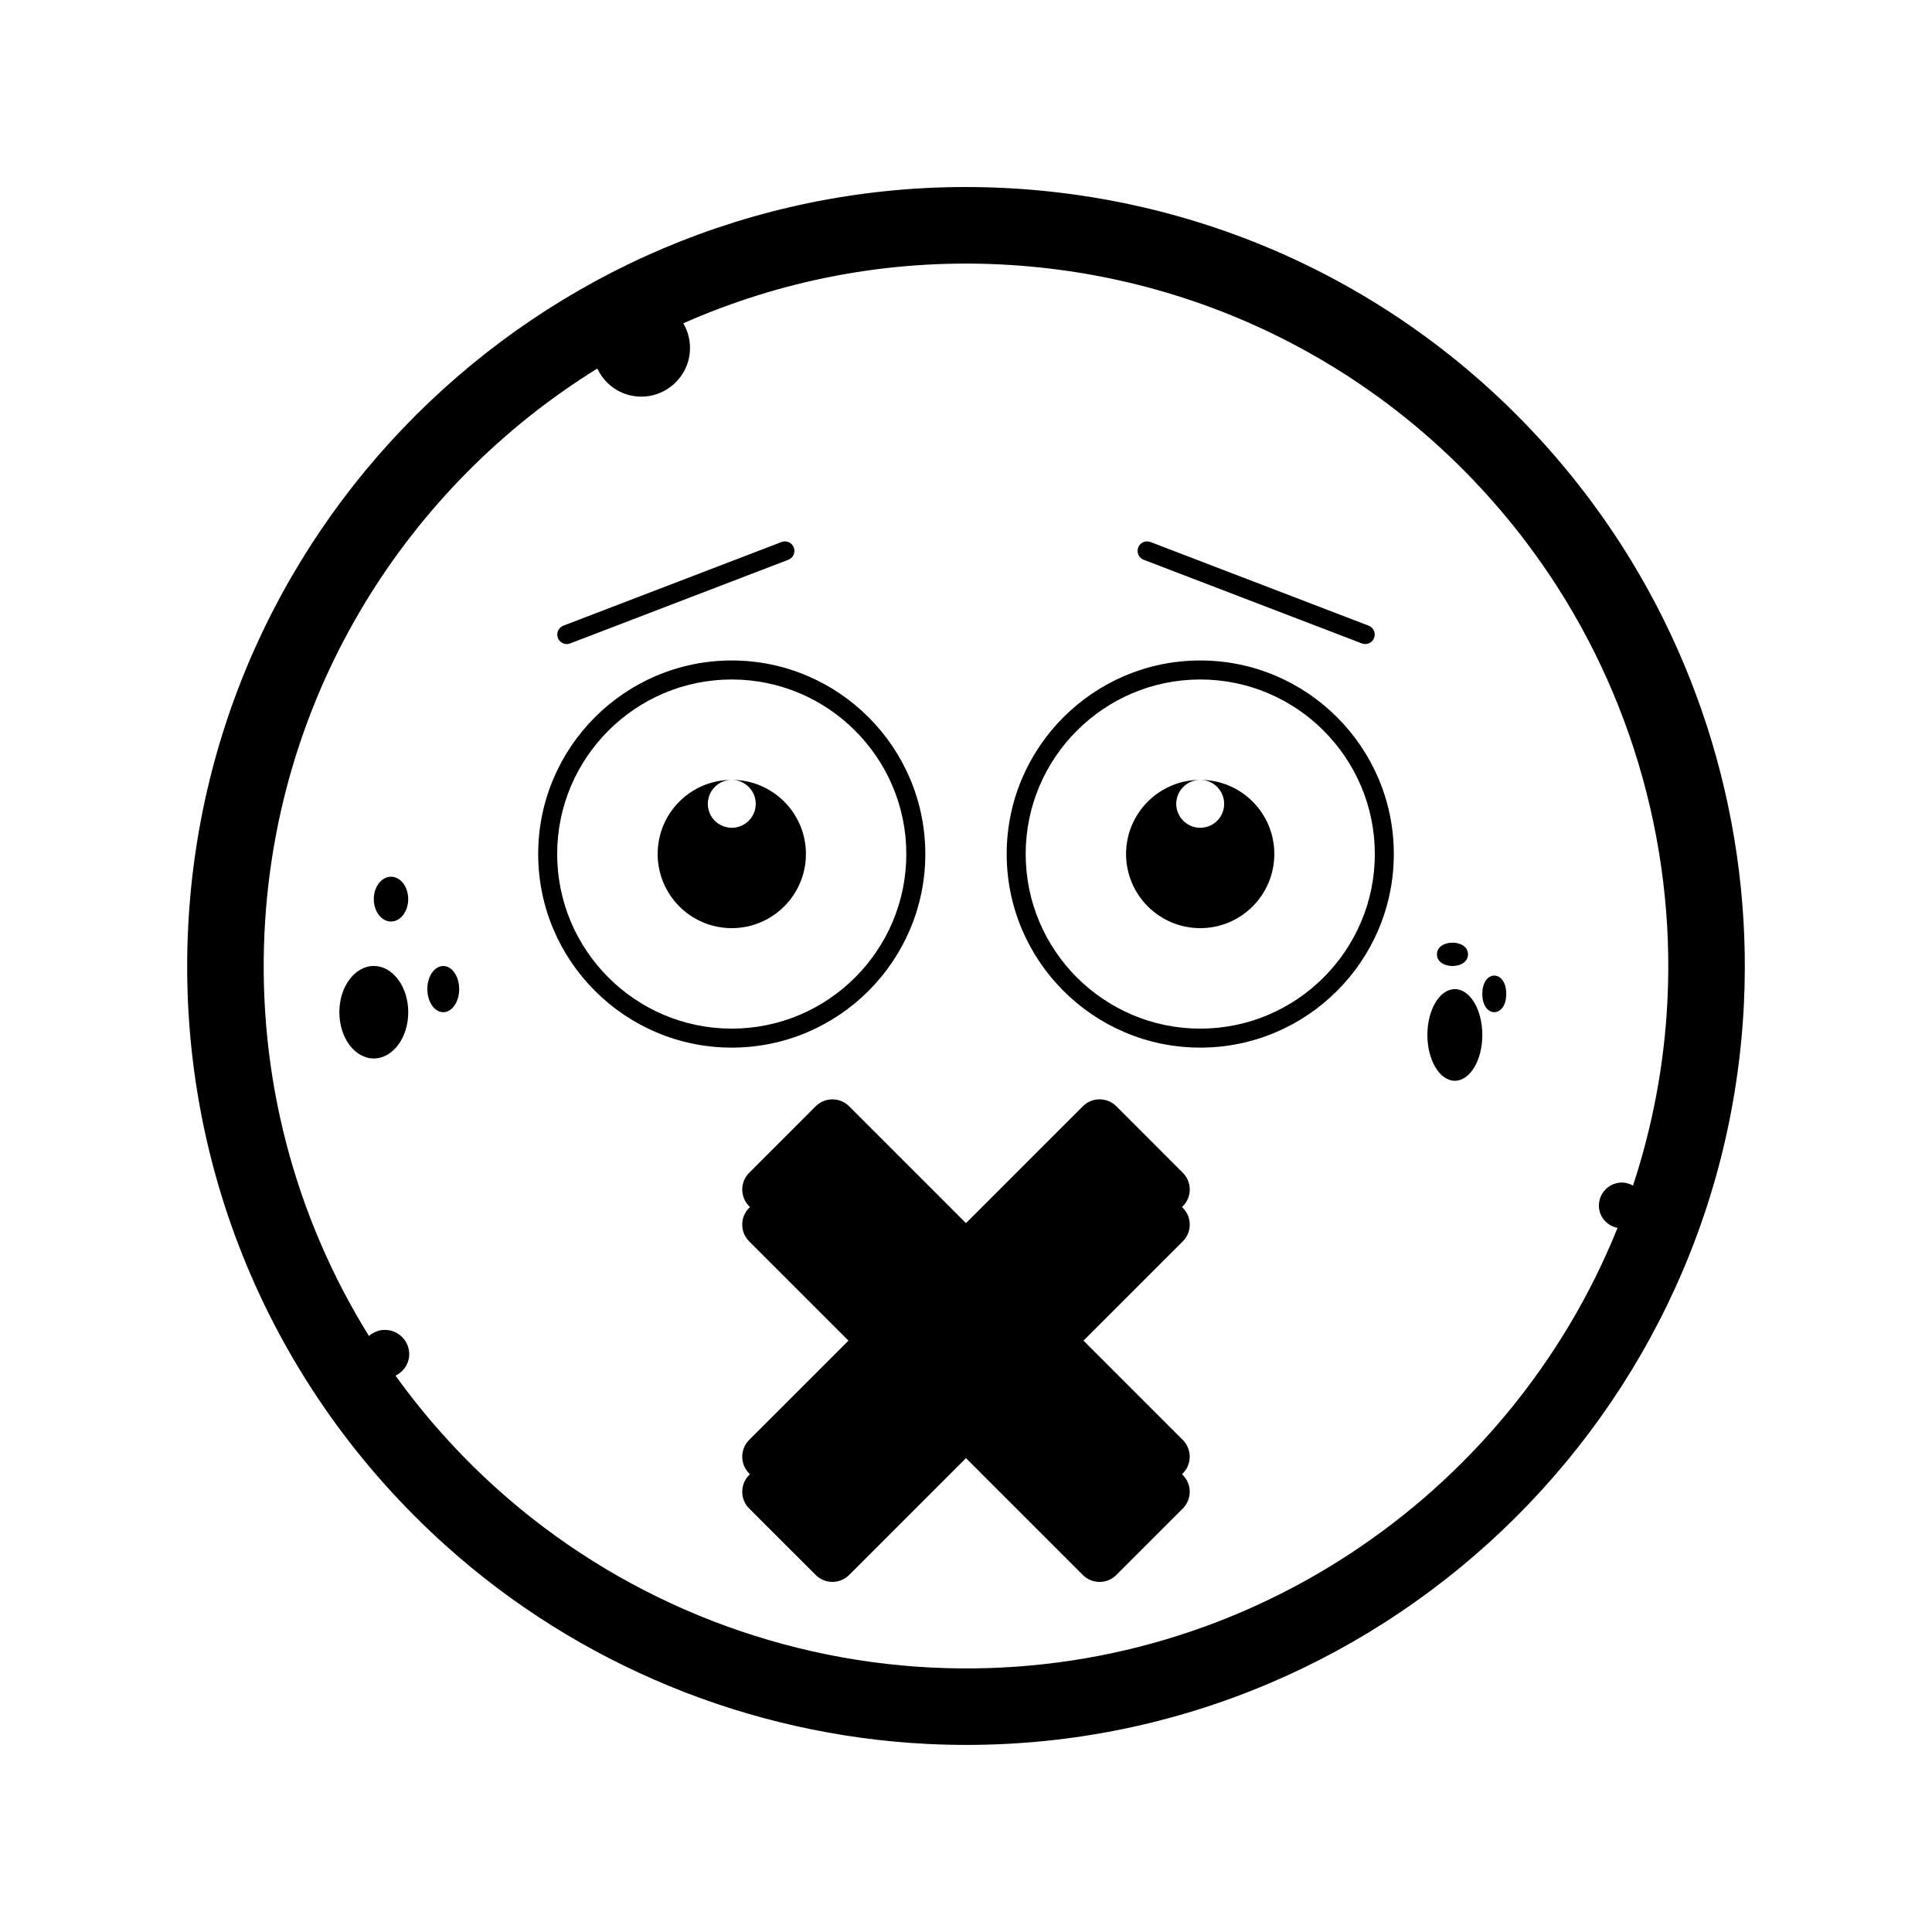 <?xml version="1.0" encoding="UTF-8"?>
<!-- Uploaded to: SVG Repo, www.svgrepo.com, Generator: SVG Repo Mixer Tools -->
<svg fill="#000000" width="800px" height="800px" version="1.1" viewBox="144 144 512 512" xmlns="http://www.w3.org/2000/svg">
 <g>
  <path d="m252.19 412.25c0 6.766-4.09 12.254-9.129 12.254-5.043 0-9.129-5.488-9.129-12.254s4.086-12.254 9.129-12.254c5.039 0 9.129 5.488 9.129 12.254"/>
  <path d="m252.18 382.28c0 3.277-2.039 5.934-4.559 5.934-2.519 0-4.559-2.656-4.559-5.934 0-3.281 2.039-5.938 4.559-5.938 2.519 0 4.559 2.656 4.559 5.938"/>
  <path d="m265.69 406.12c0 3.379-1.887 6.121-4.219 6.121-2.332 0-4.223-2.742-4.223-6.121s1.891-6.121 4.223-6.121c2.332 0 4.219 2.742 4.219 6.121"/>
  <path d="m536.83 418.27c0 6.707-3.258 12.145-7.277 12.145-4.023 0-7.281-5.438-7.281-12.145 0-6.703 3.258-12.141 7.281-12.141 4.019 0 7.277 5.438 7.277 12.141"/>
  <path d="m543.17 407.39c0 6.469-6.34 6.469-6.34 0s6.34-6.469 6.34 0"/>
  <path d="m533.04 396.91c0 4.125-8.234 4.125-8.234 0s8.234-4.125 8.234 0"/>
  <path d="m262.11 553.57c35.09 31.594 80.484 50.273 127.79 52.598 113.66 5.582 210.66-82.363 216.25-196.05 2.324-47.289-11.801-94.281-39.766-132.32-36.98-50.309-93.914-80.922-156.23-83.984-113.68-5.578-210.71 82.367-216.3 196.06-3.051 62.309 21.824 121.98 68.258 163.7zm40.184-311.9c1.969 4.18 6.07 7.184 11.004 7.426 7.133 0.352 13.195-5.144 13.547-12.273 0.125-2.606-0.539-5.055-1.773-7.144 25.652-11.336 54.219-17.07 84.082-15.602 56.195 2.762 107.54 30.363 140.89 75.738 25.211 34.301 37.941 76.668 35.848 119.32-0.836 17.098-4.016 33.535-9.133 49.062-0.785-0.434-1.664-0.75-2.625-0.801-3.367-0.168-6.238 2.438-6.402 5.812-0.156 3.066 2.016 5.602 4.934 6.195-28.805 71.512-100.55 120.51-181.77 116.52-42.668-2.098-83.594-18.934-115.24-47.434-10.117-9.09-19.07-19.141-26.832-29.922 2.016-1.008 3.492-2.961 3.613-5.375 0.176-3.551-2.57-6.578-6.109-6.75-1.742-0.086-3.336 0.539-4.555 1.605-19.699-31.715-29.547-68.887-27.668-107.18 3.113-63.477 37.855-118.02 88.184-149.2z"/>
  <path d="m462.08 421.63c-28.285 0-51.297-23.016-51.297-51.297 0-28.285 23.012-51.301 51.297-51.301s51.297 23.016 51.297 51.297c0 28.285-23.008 51.301-51.297 51.301zm0-97.559c-25.508 0-46.262 20.75-46.262 46.262 0 25.508 20.75 46.262 46.262 46.262 25.508 0 46.262-20.75 46.262-46.262-0.004-25.508-20.754-46.262-46.262-46.262z"/>
  <path d="m481.71 370.32c0 10.832-8.762 19.648-19.645 19.648-10.832 0-19.648-8.816-19.648-19.648s8.816-19.648 19.648-19.648c-3.477 0-6.352 2.871-6.352 6.348 0 3.527 2.871 6.348 6.352 6.348 3.523 0 6.348-2.82 6.348-6.348 0-3.477-2.828-6.348-6.348-6.348 10.879 0 19.645 8.816 19.645 19.648z"/>
  <path d="m337.92 421.63c-28.285 0-51.297-23.016-51.297-51.297 0-28.285 23.008-51.301 51.297-51.301 28.289 0 51.297 23.016 51.297 51.297 0.004 28.285-23.012 51.301-51.297 51.301zm0-97.559c-25.508 0-46.262 20.75-46.262 46.262 0 25.508 20.75 46.262 46.262 46.262 25.508 0 46.262-20.75 46.262-46.262 0-25.508-20.758-46.262-46.262-46.262z"/>
  <path d="m357.58 370.32c0 10.832-8.816 19.648-19.648 19.648-10.883 0-19.645-8.816-19.645-19.648s8.762-19.648 19.645-19.648c-3.523 0-6.348 2.871-6.348 6.348 0 3.527 2.828 6.348 6.348 6.348 3.477 0 6.352-2.82 6.352-6.348 0-3.477-2.871-6.348-6.352-6.348 10.832 0 19.648 8.816 19.648 19.648z"/>
  <path d="m505.8 314.68c-0.301 0-0.605-0.055-0.902-0.168l-57.812-22.168c-1.301-0.5-1.949-1.953-1.449-3.254s1.965-1.949 3.254-1.449l57.812 22.168c1.301 0.5 1.949 1.953 1.449 3.254-0.379 1.004-1.336 1.617-2.352 1.617z"/>
  <path d="m294.2 314.68c-1.012 0-1.969-0.613-2.352-1.617-0.5-1.301 0.152-2.754 1.449-3.254l57.812-22.168c1.301-0.5 2.754 0.152 3.254 1.449 0.5 1.301-0.152 2.754-1.449 3.254l-57.812 22.168c-0.297 0.113-0.602 0.168-0.902 0.168z"/>
  <path d="m457.45 525.6c2.449 2.453 2.457 6.422 0 8.883l-17.613 17.613c-2.445 2.449-6.422 2.453-8.879 0l-88.414-88.418c-2.453-2.453-2.453-6.43 0-8.879l17.613-17.617c2.453-2.453 6.422-2.453 8.879 0z"/>
  <path d="m369.04 552.09c-2.449 2.449-6.418 2.453-8.879 0l-17.625-17.613c-2.445-2.449-2.445-6.43 0-8.883l88.43-88.418c2.445-2.449 6.43-2.449 8.879 0l17.613 17.625c2.457 2.449 2.449 6.422 0 8.871z"/>
  <path d="m457.45 534.89c2.449 2.453 2.457 6.422 0 8.883l-17.613 17.613c-2.445 2.449-6.422 2.453-8.879 0l-88.418-88.414c-2.453-2.453-2.453-6.43 0-8.879l17.613-17.617c2.453-2.453 6.422-2.453 8.879 0z"/>
  <path d="m369.04 561.38c-2.449 2.449-6.418 2.453-8.879 0l-17.625-17.613c-2.445-2.449-2.445-6.43 0-8.883l88.43-88.418c2.445-2.449 6.43-2.449 8.879 0l17.613 17.625c2.457 2.449 2.449 6.422 0 8.871z"/>
 </g>
</svg>